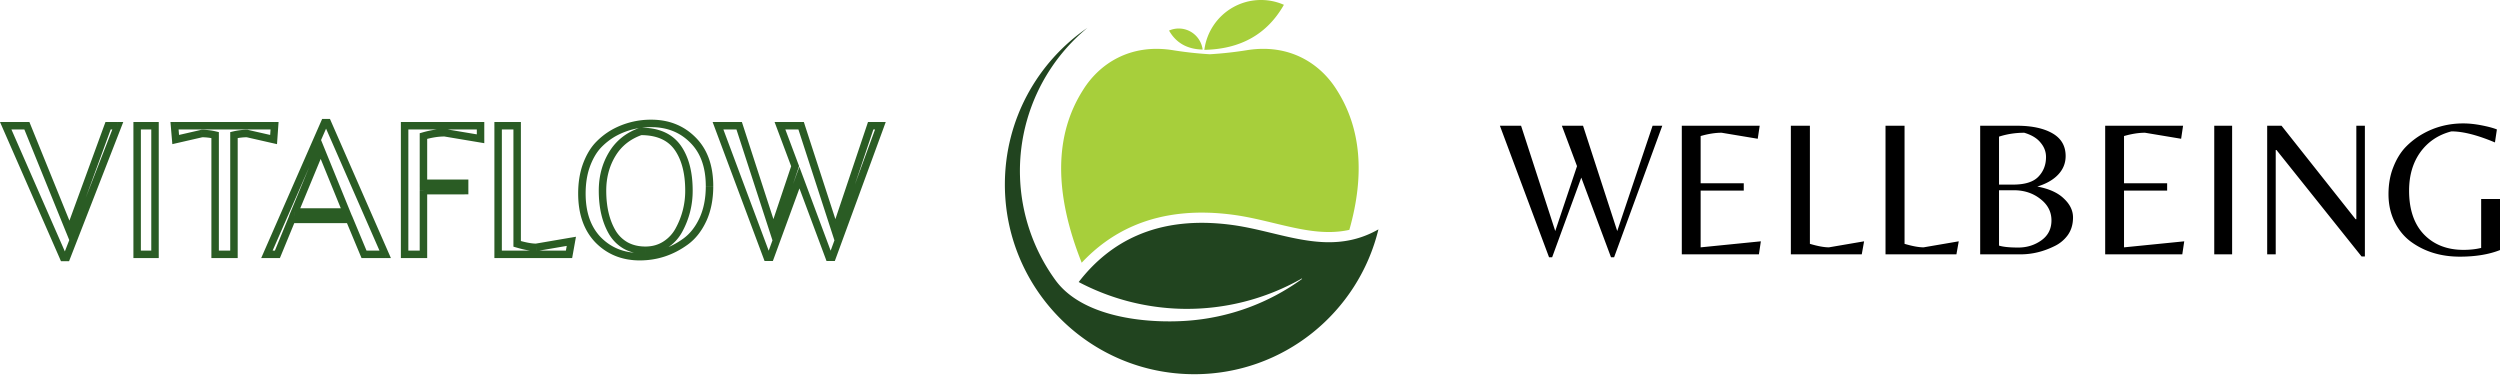 <svg width="250" height="38" fill="none" xmlns="http://www.w3.org/2000/svg"><path d="M6.34 25.745l-.342.15.098.223h.244v-.373zM.571 12.575v-.374H0l.23.524.341-.15zm2.118 0l.346-.14-.095-.234h-.25v.374zm4.273 10.528l-.346.14.364.898.333-.91-.351-.128zm3.846-10.528v-.374h-.261l-.09.246.351.128zm.971 0l.348.136.199-.51h-.547v.374zm-5.128 13.17v.373h.256l.092-.238-.348-.135zm.032-.15l-5.77-13.17-.684.3L6 25.895l.684-.3zM.57 12.949h2.12V12.2H.57v.747zm1.772-.233l4.273 10.528.692-.282-4.273-10.528-.692.282zm4.97 10.515l3.846-10.528-.702-.256L6.61 22.975l.702.256zm3.495-10.283h.971v-.747h-.97v.747zm.623-.509L6.303 25.61l.697.27 5.128-13.17-.696-.27zM6.65 25.371h-.31v.747h.31v-.747zm8.852-12.796h.373v-.374h-.373v.374zm0 12.859v.373h.373v-.373h-.373zm-1.787 0h-.374v.373h.373v-.373zm0-12.859v-.374h-.374v.374h.373zm1.413 0v12.859h.747V12.575h-.747zm.374 12.485h-1.787v.747h1.787v-.747zm-1.414.374V12.575h-.747v12.859h.747zm-.373-12.486h1.787v-.747h-1.787v.747zm9.682 12.486v.373h.373v-.373h-.373zm-1.884 0h-.374v.373h.374v-.373zm0-11.927h.373v-.296l-.288-.067-.085.363zm-1.321-.155v-.374h-.043l-.04.01.083.364zm-2.623.602l-.372.031.037.43.42-.097-.085-.364zm-.116-1.379v-.374h-.407l.035.405.372-.031zm10.003 0l.373.026.028-.4h-.4v.374zm-.097 1.38l-.083.363.425.097.03-.435-.372-.026zm-2.641-.603l.083-.364-.041-.01h-.042v.374zm-1.321.155l-.086-.363-.288.067v.296h.374zm0 11.553h-1.884v.747h1.884v-.747zm-1.51.374V13.507h-.748v11.927h.747zm-.289-12.29a6.124 6.124 0 00-1.406-.166v.748c.41 0 .822.048 1.235.145l.171-.727zm-1.49-.156l-2.622.602.167.728 2.622-.602-.167-.728zm-2.166.935l-.117-1.38-.744.063.116 1.38.745-.063zm-.489-.975h10.003v-.747H17.454v.747zm9.63-.4l-.096 1.38.745.052.097-1.379-.745-.052zm.36 1.042l-2.642-.602-.166.728 2.641.602.166-.728zm-2.725-.612c-.47 0-.94.056-1.407.166l.171.727a5.375 5.375 0 011.236-.146v-.747zm-1.695.53v11.926h.747V13.507h-.747zm3.668 11.926l-.342-.15-.23.523h.572v-.373zm5.769-13.17v-.373h-.244l-.098.223.342.15zm.291 0l.342-.15-.098-.223h-.244v.373zm5.77 13.17v.373h.57l-.229-.523-.342.15zm-2.118 0l-.345.143.096.23h.249v-.373zm-1.457-3.497l.345-.143-.096-.23h-.249v.373zm-5.769 0v-.373h-.25l-.095.232.345.142zm-1.437 3.497v.373h.25l.095-.231-.345-.142zm1.729-4.235l-.346-.142-.213.516h.558v-.374zm5.166 0v.374h.556l-.21-.515-.346.141zm-2.564-6.293l.346-.141-.343-.843-.348.841.345.143zm-5.038 10.678l5.77-13.17-.685-.3-5.77 13.17.685.3zm5.427-12.946h.291v-.747h-.291v.747zm-.05-.224l5.768 13.17.684-.3-5.769-13.17-.684.3zm6.11 12.646h-2.117v.747h2.117v-.747zm-1.772.23l-1.457-3.496-.69.287 1.457 3.497.69-.288zm-1.802-3.726h-5.769v.747h5.77v-.747zm-6.114.232l-1.438 3.496.691.284 1.438-3.497-.691-.284zM27.74 25.06h-1.05v.747h1.05v-.747zm1.729-3.487h5.166v-.747H29.47v.747zm5.512-.515l-2.564-6.293-.692.282 2.564 6.293.692-.282zm-3.255-6.295l-2.603 6.294.69.285 2.604-6.293-.69-.286zm10.62 3.562h-.375v.373h.374v-.373zm4.117 0h.374v-.374h-.374v.374zm0 .738v.373h.374v-.373h-.374zm-4.118 0v-.374h-.373v.374h.373zm0 6.37v.374h.374v-.373h-.374zm-1.884 0h-.374v.374h.374v-.373zm0-12.858v-.374h-.374v.374h.374zm7.595 0h.373v-.374h-.373v.374zm0 1.301l-.062.369.435.073v-.442h-.373zm-3.594-.602l.062-.368-.03-.005h-.032v.373zm-2.117.33l-.103-.358-.27.077v.281h.373zm0 5.094h4.118v-.747h-4.118v.747zm3.745-.373v.738h.747v-.738h-.748zm.373.364h-4.118v.747h4.118v-.747zm-4.492.374v6.37h.748v-6.37h-.748zm.374 5.997h-1.884v.747h1.884v-.747zm-1.51.374V12.575h-.748v12.859h.748zm-.374-12.486h7.595v-.747h-7.595v.747zm7.221-.373v1.301h.747v-1.301h-.747zm.435.933l-3.593-.602-.123.737 3.593.602.123-.737zm-3.655-.607c-.69 0-1.43.117-2.22.345l.206.717c.738-.212 1.409-.315 2.014-.315V12.9zm-2.49.703v4.72h.747v-4.72h-.748zm7.84 11.83h-.373v.373h.374v-.373zm0-12.859v-.374h-.373v.374h.374zm1.904 0h.374v-.374h-.374v.374zm0 11.81h-.373v.28l.267.078.106-.358zm1.904.35v.373h.032l.03-.005-.062-.368zm3.516-.603l.367.066.094-.524-.524.09.063.368zm-.233 1.302v.373h.312l.055-.307-.367-.066zm-6.717 0V12.575h-.747v12.859h.747zm-.373-12.486h1.903v-.747h-1.903v.747zm1.53-.373v11.81h.747v-11.81h-.747zm.267 12.168c.804.237 1.478.365 2.01.365v-.747c-.427 0-1.022-.105-1.798-.334l-.212.716zm2.073.36L57.2 24.5l-.127-.737-3.515.602.126.737zm3.085-1.036l-.233 1.301.735.132.233-1.302-.735-.131zm.135.993h-7.09v.747h7.09v-.747zm12.398-11.048l-.266.263.002.002.264-.265zm.99 7.945l.34.158v-.002l-.34-.156zm-10.469 2.04l-.269.259.003.003.266-.262zm-1.204-7.401l-.352-.127v.004l.352.123zm1.146-2.02l-.274-.254-.004.004.278.25zm1.65-1.302l-.178-.328-.004.003.183.325zm-.193 9.946l-.323.187.001.003.322-.19zm1.36 1.34l-.185.325.005.003.18-.328zm5.322-1.574l-.329-.178-.001.003.33.175zm-.04-8.08l-.313.203.001.001.313-.204zm-3.787-1.768v-.373h-.064l-.06.02.124.353zm1.049-.423c1.592 0 2.886.523 3.91 1.56l.532-.525c-1.177-1.19-2.667-1.782-4.442-1.782v.747zm3.912 1.562c1.013 1.013 1.542 2.442 1.542 4.339h.747c0-2.04-.573-3.68-1.76-4.868l-.529.529zm1.542 4.339c0 1.226-.213 2.285-.627 3.185l.68.312c.466-1.016.694-2.185.694-3.497h-.747zm-.626 3.183c-.418.899-.957 1.576-1.61 2.05l.44.605c.772-.562 1.385-1.347 1.847-2.34l-.677-.315zm-1.61 2.05c-1.323.965-2.775 1.444-4.364 1.444v.748c1.752 0 3.356-.532 4.804-1.587l-.44-.604zm-4.364 1.444c-1.578 0-2.866-.522-3.891-1.56l-.532.526c1.176 1.19 2.66 1.782 4.423 1.782v-.748zm-3.888-1.556c-1.005-1.04-1.527-2.485-1.527-4.383h-.747c0 2.04.565 3.689 1.736 4.902l.538-.519zm-1.527-4.383c0-.989.138-1.865.406-2.635l-.705-.246c-.3.862-.448 1.824-.448 2.881h.747zm.405-2.632c.286-.795.646-1.423 1.072-1.896l-.555-.5c-.506.562-.91 1.28-1.22 2.143l.703.253zm1.069-1.893a6.398 6.398 0 011.56-1.23l-.366-.65a7.098 7.098 0 00-1.742 1.373l.548.507zm1.556-1.227a7.25 7.25 0 013.531-.887v-.747a7.997 7.997 0 00-3.889.978l.358.656zM60.9 23.41c.37.625.87 1.118 1.497 1.475l.369-.65a3.275 3.275 0 01-1.223-1.206l-.643.38zm1.502 1.478c.632.344 1.35.511 2.141.511v-.747c-.684 0-1.275-.143-1.783-.42l-.358.656zm2.141.511c.817 0 1.555-.205 2.203-.622l-.404-.628c-.518.333-1.113.503-1.799.503v.747zm2.203-.622a4.294 4.294 0 001.487-1.615l-.66-.351a3.545 3.545 0 01-1.231 1.338l.404.628zm1.486-1.613a8.473 8.473 0 001.036-4.101h-.747a7.728 7.728 0 01-.946 3.745l.657.357zm1.036-4.101c0-1.769-.352-3.233-1.09-4.362l-.626.41c.634.969.969 2.276.969 3.952h.747zm-1.09-4.36c-.85-1.312-2.25-1.938-4.101-1.938v.747c1.671 0 2.797.552 3.474 1.597l.627-.406zm-4.224-1.917c-1.333.467-2.357 1.278-3.052 2.432l.64.386c.6-.996 1.48-1.7 2.659-2.113l-.247-.705zm-3.052 2.432c-.686 1.138-1.025 2.423-1.025 3.845h.747c0-1.298.308-2.448.918-3.46l-.64-.385zm-1.025 3.845c0 1.705.333 3.16 1.022 4.344l.646-.375c-.607-1.043-.921-2.36-.921-3.97h-.747zm27.191-6.488v-.374h-.269l-.085.255.354.119zm.971 0l.35.129.184-.503h-.534v.374zm-4.817 13.15v.374h.26l.09-.245-.35-.129zm-.31 0l-.351.13.09.244h.26v-.374zm-2.973-7.964l.35-.13-.353-.948-.348.95.351.128zm-2.913 7.964v.374h.26l.09-.245-.35-.129zm-.311 0l-.35.131.09.243h.26v-.374zM71.8 12.575v-.374h-.538l.188.505.35-.131zm2.118 0l.355-.115-.084-.259h-.271v.374zm3.418 10.528l-.355.115.35 1.077.36-1.073-.355-.12zm2.176-6.488l.354.119.042-.126-.046-.124-.35.131zm-1.515-4.04v-.374h-.54l.19.505.35-.131zm2.117 0l.355-.115-.084-.259h-.27v.374zm3.419 10.528l-.356.115.35 1.076.36-1.072-.354-.12zm3.535-10.155h.971v-.747h-.971v.747zm.62-.502l-4.817 13.15.701.258 4.818-13.15-.702-.258zm-4.466 12.906h-.31v.747h.31v-.747zm.039.243l-2.972-7.964-.7.26 2.972 7.965.7-.261zm-3.673-7.962l-2.913 7.964.701.257 2.914-7.964-.702-.257zm-2.562 7.719h-.311v.747h.31v-.747zm.038.242l-4.914-13.15-.7.262 4.914 13.15.7-.262zM71.8 12.948h2.118v-.747H71.8v.747zm1.762-.258l3.419 10.528.71-.23-3.418-10.528-.71.23zm4.129 10.532l2.175-6.488-.708-.238-2.176 6.488.709.238zm2.17-6.738l-1.514-4.04-.7.262 1.515 4.04.7-.262zm-1.864-3.536h2.117v-.747h-2.117v.747zm1.761-.258l3.42 10.528.71-.23-3.42-10.528-.71.23zm4.129 10.532l3.535-10.528-.708-.238-3.535 10.528.708.238z" fill="#2A5C24"/><path fill-rule="evenodd" clip-rule="evenodd" d="M120.99 5.426a37.132 37.132 0 01-3.665-.401c-4.364-.712-7.427 1.409-9.019 3.97-2.875 4.51-2.921 10.27-.136 17.279 1.455-1.554 3.159-2.806 5.143-3.669 3.179-1.382 6.64-1.58 10.04-1.121 1.367.185 2.704.506 4.046.828 2.602.626 5.069 1.224 7.535.674 1.575-5.546 1.154-10.207-1.258-13.992-1.594-2.562-4.654-4.68-9.017-3.97a37.61 37.61 0 01-3.669.401v.001z" fill="#A7CF3B"/><path fill-rule="evenodd" clip-rule="evenodd" d="M128.39.48c-1.662 2.928-4.313 4.43-7.955 4.505A5.73 5.73 0 01123.288.74a5.704 5.704 0 015.102-.26z" fill="#A7CF3B"/><path fill-rule="evenodd" clip-rule="evenodd" d="M118.788 32.07a22.222 22.222 0 0011.421-4.18l-.025-.043a23.22 23.22 0 01-12.018 3.034 23.225 23.225 0 01-10.296-2.678c1.645-2.129 3.594-3.682 5.85-4.661 2.721-1.184 5.887-1.534 9.498-1.047 1.336.182 2.646.495 3.944.807 3.573.86 7.057 1.697 10.68-.364-2.015 8.31-9.493 14.482-18.409 14.482-10.465 0-18.946-8.495-18.946-18.972 0-6.508 3.273-12.251 8.259-15.668a18.544 18.544 0 00-5.754 20.32 18.529 18.529 0 002.552 4.915c2.69 3.697 8.998 4.368 13.242 4.056l.002-.001z" fill="#21441F"/><path fill-rule="evenodd" clip-rule="evenodd" d="M116.904 3.056c.702 1.235 1.821 1.869 3.361 1.901a2.43 2.43 0 00-1.204-1.792 2.403 2.403 0 00-2.157-.108v-.001z" fill="#A7CF3B"/><path d="M165.257 12.575h.971l-4.817 13.15h-.311l-2.972-7.964-2.913 7.964h-.311l-4.915-13.15h2.118l3.418 10.528 2.176-6.488-1.515-4.04h2.117l3.419 10.528 3.535-10.528zm2.923 12.859v-12.86h7.789l-.195 1.302-3.612-.602c-.636 0-1.335.11-2.098.33v4.72h4.312v.739h-4.312v5.672l6.021-.603-.194 1.302h-7.711zm10.906 0v-12.86h1.904v11.81c.79.234 1.425.35 1.903.35l3.516-.602-.233 1.302h-7.09zm9.466 0v-12.86h1.903v11.81c.79.234 1.425.35 1.904.35l3.516-.602-.233 1.302h-7.09zm9.466 0v-12.86h3.671c1.489 0 2.674.253 3.554.758.881.505 1.321 1.263 1.321 2.273 0 .712-.252 1.334-.757 1.865-.493.518-1.185.913-2.079 1.185 1.178.22 2.066.621 2.661 1.204.609.57.913 1.198.913 1.884 0 .687-.174 1.276-.524 1.768a3.49 3.49 0 01-1.34 1.107c-1.101.544-2.227.816-3.38.816h-4.04zm1.884-6.974h1.398c1.178 0 2.02-.259 2.525-.777.518-.53.777-1.19.777-1.98 0-.532-.181-1.01-.544-1.438-.349-.44-.893-.77-1.631-.99-.881 0-1.722.129-2.525.388v4.797zm0 .564v5.536c.414.13 1.055.194 1.923.194.867 0 1.638-.24 2.311-.719s1.01-1.146 1.01-2c0-.855-.369-1.567-1.107-2.137-.738-.583-1.625-.874-2.661-.874h-1.476zm10.616 6.41v-12.86h7.789l-.194 1.302-3.613-.602c-.634 0-1.334.11-2.098.33v4.72h4.312v.739h-4.312v5.672l6.022-.603-.195 1.302h-7.711zm12.694-12.86v12.86h-1.787v-12.86h1.787zm13.276 13.074h-.33l-8.508-10.645h-.078v10.43h-.854V12.576h1.437l7.401 9.343h.077v-9.343h.855v13.073zm11.628-5.75H250v5.108c-1.114.44-2.454.66-4.021.66-1.903 0-3.542-.504-4.914-1.514-.673-.505-1.211-1.166-1.612-1.982-.402-.828-.603-1.741-.603-2.738 0-.997.156-1.891.467-2.68.31-.804.712-1.47 1.204-2.002a7.548 7.548 0 011.748-1.36c1.231-.699 2.584-1.048 4.06-1.048.57 0 1.185.065 1.845.194.661.13 1.166.266 1.515.408l-.194 1.301c-1.748-.738-3.198-1.107-4.351-1.107-1.308.337-2.344 1.03-3.108 2.079-.751 1.048-1.127 2.33-1.127 3.846 0 1.89.499 3.354 1.496 4.39.997 1.023 2.312 1.534 3.943 1.534.648 0 1.237-.065 1.768-.194v-4.895z" fill="#000"/></svg>